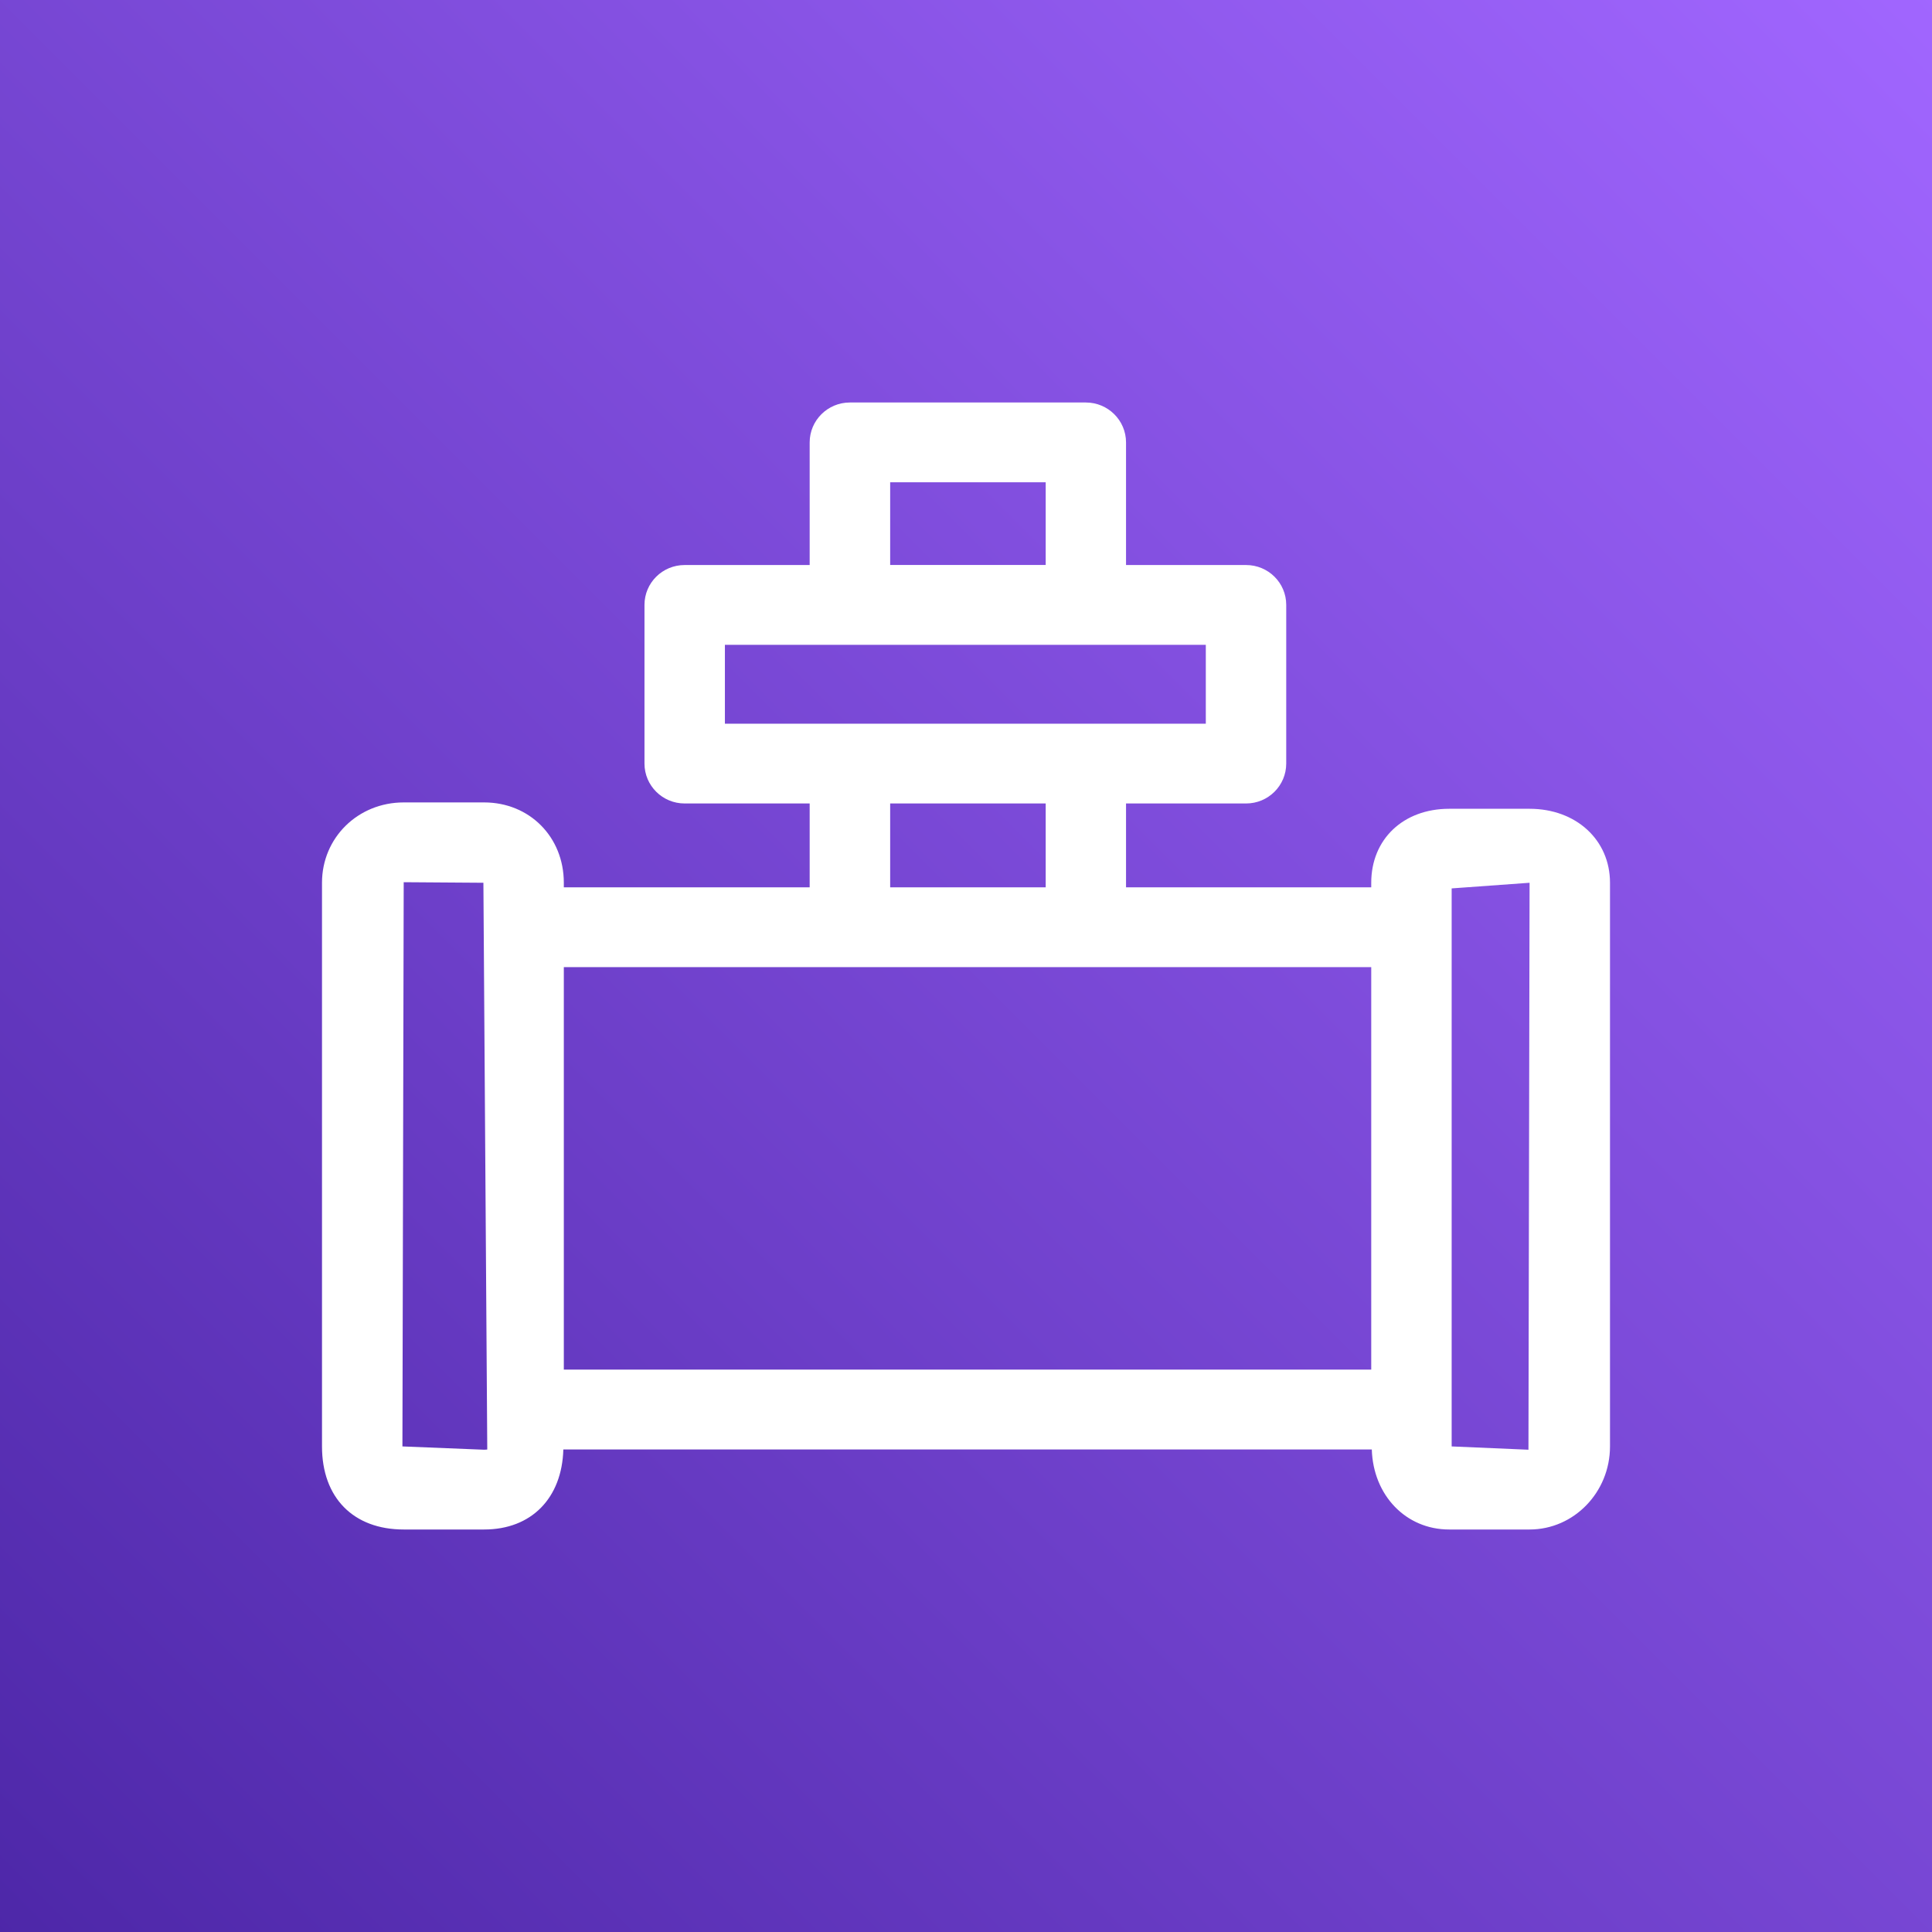 <?xml version="1.0" encoding="UTF-8"?>
<svg width="24px" height="24px" viewBox="0 0 24 24" version="1.1" xmlns="http://www.w3.org/2000/svg" xmlns:xlink="http://www.w3.org/1999/xlink">
    <rect x="0" y="0" width="24" height="24" fill="#333333" stroke="none"/>
    <!-- Generator: Sketch 64 (93537) - https://sketch.com -->
    <title>Icon-Architecture/16/Arch_AWS-Data-Pipeline_16</title>
    <desc>Created with Sketch.</desc>
    <defs>
        <linearGradient x1="0%" y1="100%" x2="100%" y2="0%" id="linearGradient-1">
            <stop stop-color="#4D27A8" offset="0%"></stop>
            <stop stop-color="#A166FF" offset="100%"></stop>
        </linearGradient>
    </defs>
    <g id="Icon-Architecture/16/Arch_AWS-Data-Pipeline_16" stroke="none" stroke-width="1" fill="none" fill-rule="evenodd">
        <g id="Icon-Architecture-BG/16/Analytics" fill="url(#linearGradient-1)">
            <rect id="Rectangle" x="0" y="0" width="24" height="24"></rect>
        </g>
        <path d="M18.987,18.009 L18.033,17.968 L18.033,11.036 L19.001,10.966 L18.987,18.009 Z M6.014,18.009 L4.999,17.968 L5.015,10.959 L6.005,10.966 L6.053,18.006 C6.053,18.006 6.041,18.009 6.014,18.009 L6.014,18.009 Z M7.004,17.014 L17.034,17.014 L17.034,12.014 L7.004,12.014 L7.004,17.014 Z M11.058,11.023 L12.99,11.023 L12.99,9.981 L11.058,9.981 L11.058,11.023 Z M9.005,8.99 L14.979,8.99 L14.979,8.01 L9.005,8.01 L9.005,8.99 Z M11.058,7.018 L12.99,7.018 L12.99,5.991 L11.058,5.991 L11.058,7.018 Z M19.001,10.047 L18.002,10.047 C17.432,10.047 17.034,10.425 17.034,10.966 L17.034,11.023 L13.988,11.023 L13.988,9.981 L15.479,9.981 C15.755,9.981 15.978,9.759 15.978,9.485 L15.978,7.514 C15.978,7.24 15.755,7.019 15.479,7.019 L13.988,7.019 L13.988,5.496 C13.988,5.222 13.764,5 13.489,5 L10.557,5 C10.282,5 10.058,5.222 10.058,5.496 L10.058,7.019 L8.505,7.019 C8.229,7.019 8.006,7.24 8.006,7.514 L8.006,9.485 C8.006,9.759 8.229,9.981 8.505,9.981 L10.058,9.981 L10.058,11.023 L7.004,11.023 L7.004,10.966 C7.004,10.397 6.578,9.968 6.014,9.968 L5.015,9.968 C4.446,9.968 4,10.407 4,10.966 L4,17.968 C4,18.605 4.39,19 5.015,19 L6.014,19 C6.603,19 6.981,18.609 6.998,18.006 L17.041,18.006 C17.058,18.574 17.463,19 18.002,19 L19.001,19 C19.551,19 20,18.538 20,17.968 L20,10.966 C20,10.434 19.579,10.047 19.001,10.047 L19.001,10.047 Z" id="AWS-Data-Pipeline_Icon_16_Squid" fill="#FFFFFF"></path>
    </g>
</svg>